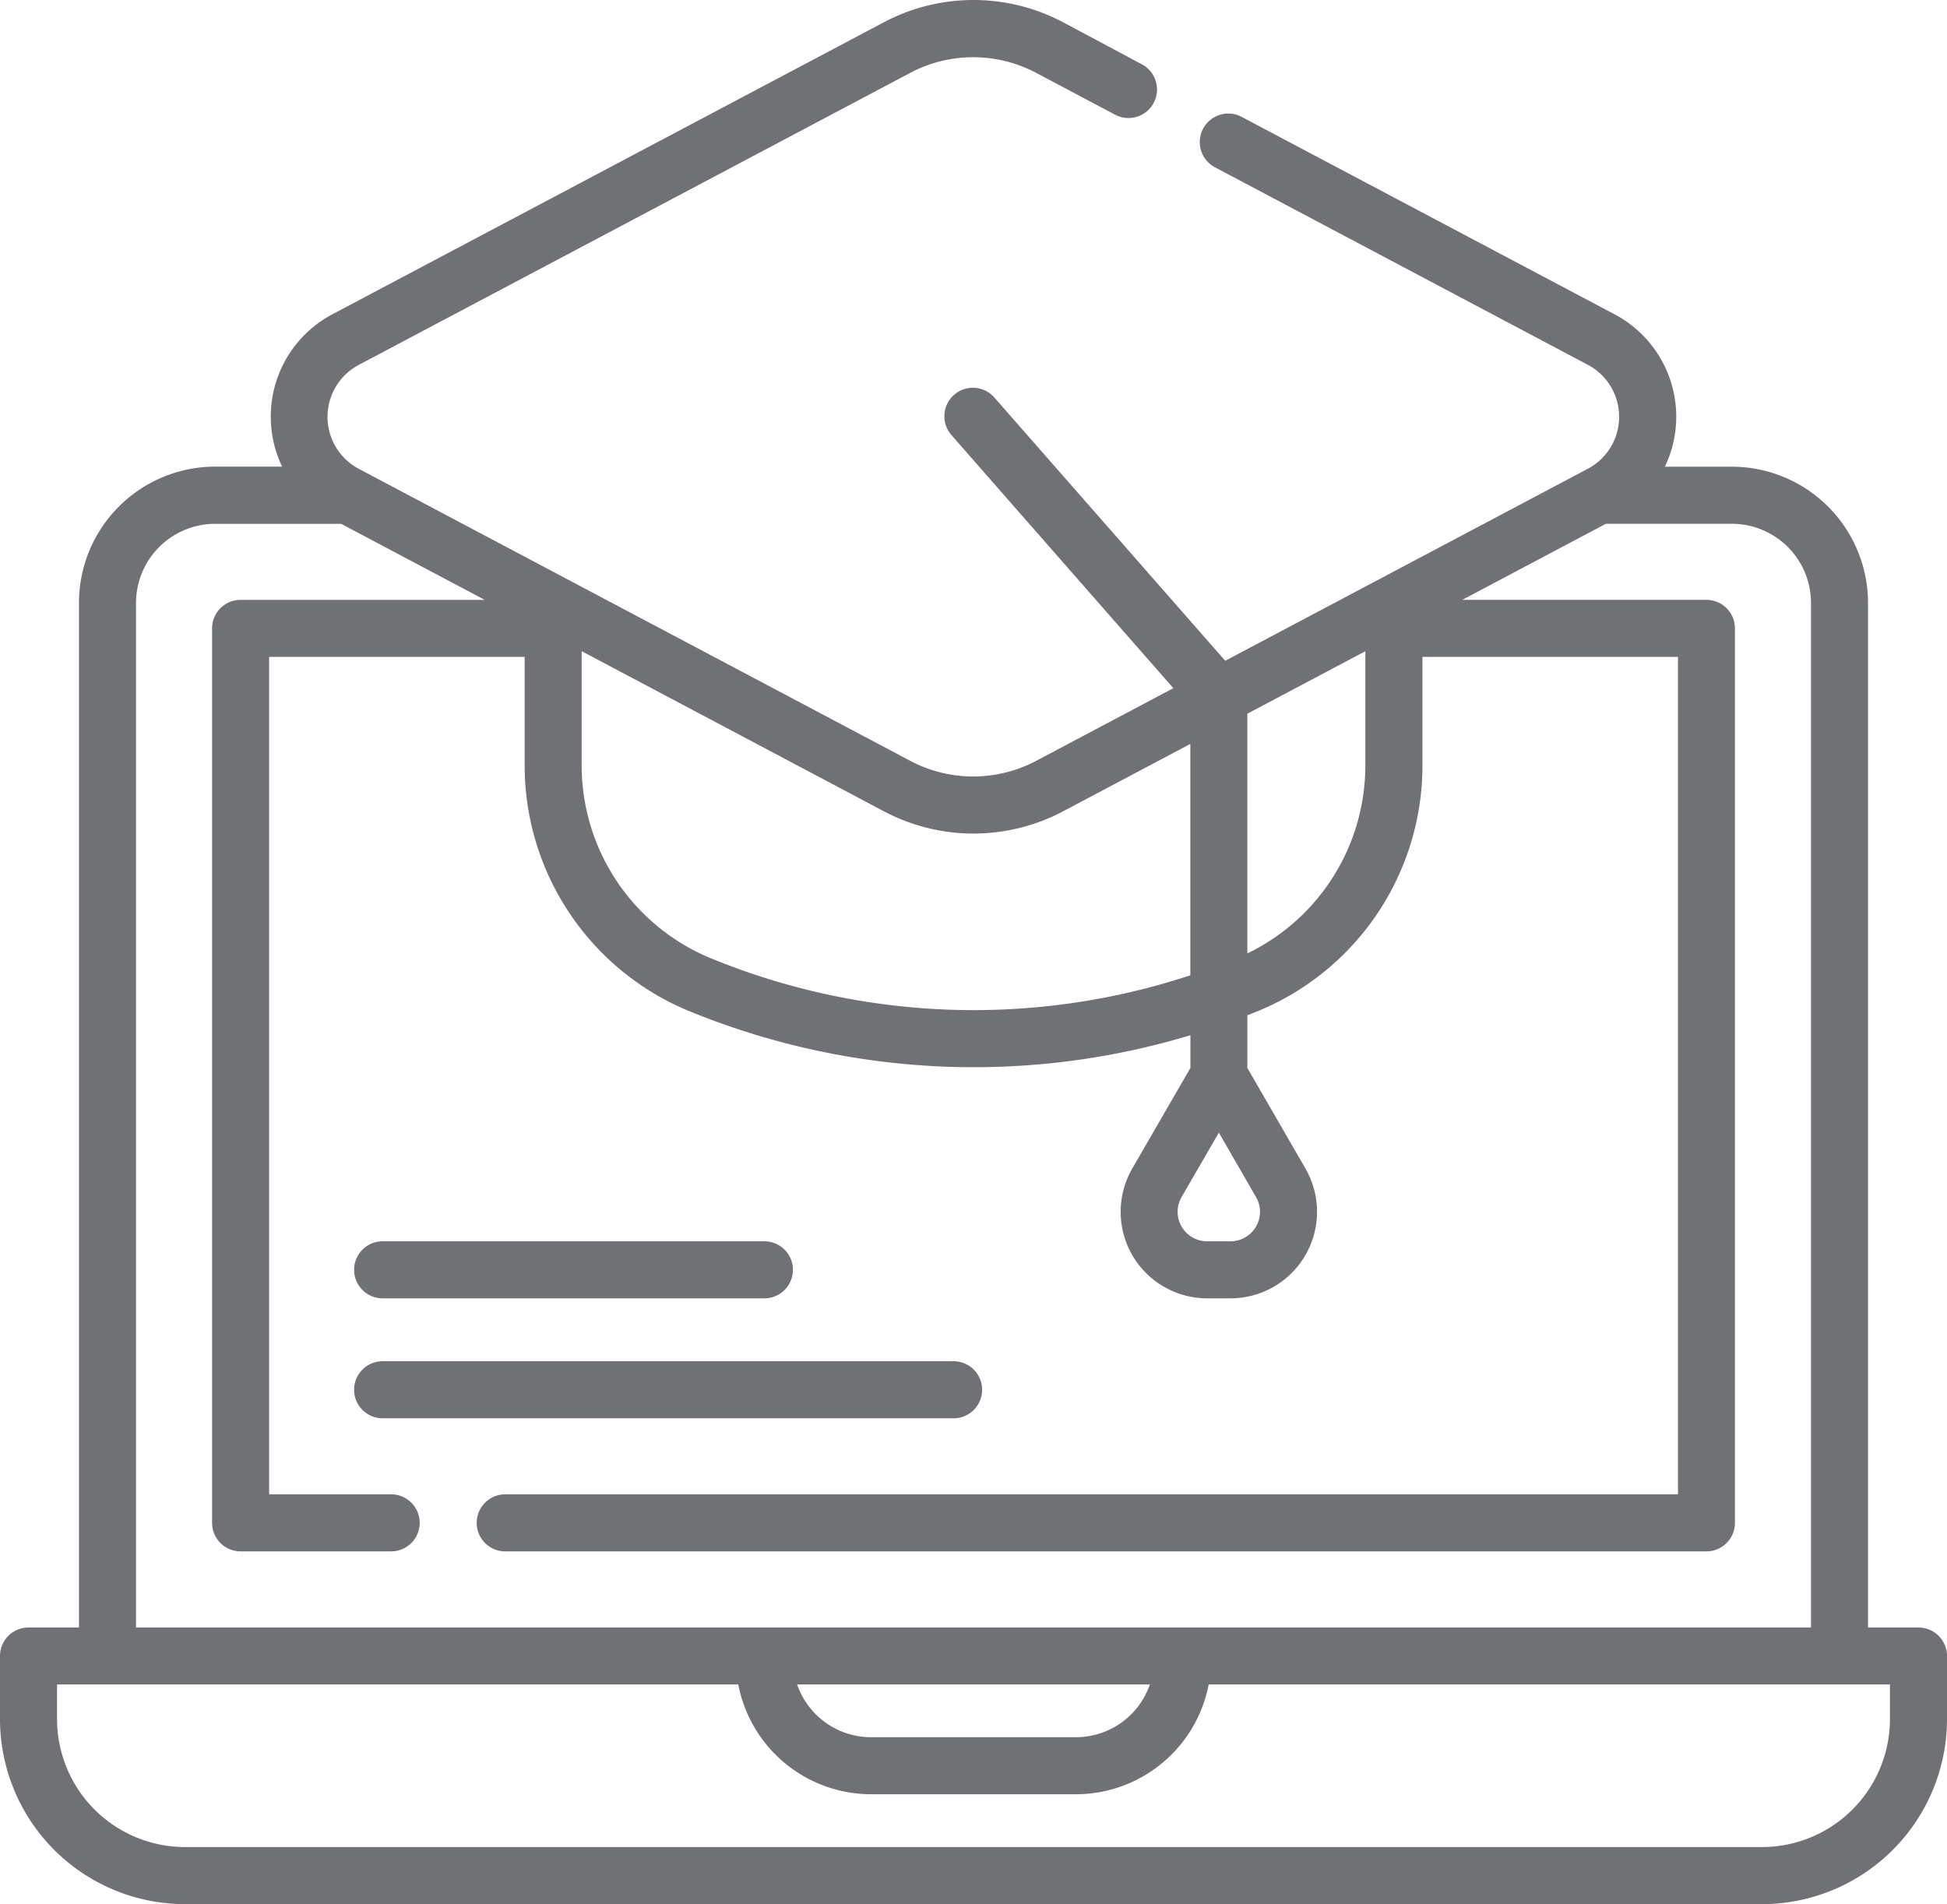 <svg xmlns="http://www.w3.org/2000/svg" width="80" height="78.243" viewBox="0 0 80 78.243">
  <g id="format" transform="translate(0 -5.622)">
    <path id="Pfad_1057" data-name="Pfad 1057" d="M78.828,72.5H76.755v-42.1A5.6,5.6,0,0,0,71.161,24.8H68.408a4.759,4.759,0,0,0-2.064-6.261L51.02,10.425a1.172,1.172,0,0,0-1.1,2.071l15.323,8.117a2.417,2.417,0,0,1,0,4.271l-14.9,7.891-9.47-10.8a1.172,1.172,0,1,0-1.762,1.545l9.1,10.381-5.636,2.986a5.526,5.526,0,0,1-5.172,0l-22.661-12a2.417,2.417,0,0,1,0-4.271l22.66-12a5.525,5.525,0,0,1,5.172,0l3.244,1.719a1.172,1.172,0,0,0,1.1-2.071L43.682,6.537a7.867,7.867,0,0,0-7.365,0l-22.661,12a4.759,4.759,0,0,0-2.064,6.26H8.839A5.6,5.6,0,0,0,3.245,30.4V72.5H1.172A1.172,1.172,0,0,0,0,73.668v2.6a7.609,7.609,0,0,0,7.6,7.6H72.4a7.609,7.609,0,0,0,7.6-7.6v-2.6A1.172,1.172,0,0,0,78.828,72.5ZM50.081,52.165l1.528,2.647a1.212,1.212,0,0,1-1.05,1.818H49.6a1.212,1.212,0,0,1-1.05-1.818ZM51.252,34.95,56.1,32.382v4.654A8.575,8.575,0,0,1,51.252,44.8ZM40,39.875a7.872,7.872,0,0,0,3.683-.915l5.226-2.768V45.7a28.424,28.424,0,0,1-19.736-.715A8.572,8.572,0,0,1,23.9,37.035V32.381L36.318,38.96A7.866,7.866,0,0,0,40,39.875ZM5.589,30.395a3.253,3.253,0,0,1,3.25-3.248h5.178l5.9,3.125H9.886a1.172,1.172,0,0,0-1.172,1.172V68.2a1.172,1.172,0,0,0,1.172,1.172h6.186a1.172,1.172,0,0,0,0-2.344H11.058V32.615h10.5v4.42a10.91,10.91,0,0,0,6.718,10.118,30.8,30.8,0,0,0,20.636,1.009v1.346L46.523,53.64a3.556,3.556,0,0,0,3.08,5.334h.956a3.556,3.556,0,0,0,3.08-5.334l-2.386-4.132V47.343c.158-.063.317-.125.475-.19a10.91,10.91,0,0,0,6.718-10.118v-4.42h10.5V67.028H20.759a1.172,1.172,0,0,0,0,2.344H70.114A1.172,1.172,0,0,0,71.286,68.2V31.443a1.172,1.172,0,0,0-1.172-1.172H60.084l5.9-3.125h5.178a3.253,3.253,0,0,1,3.25,3.248V72.5H5.589ZM47.247,74.84a3.214,3.214,0,0,1-3.035,2.168H35.789a3.215,3.215,0,0,1-3.036-2.168Zm30.409,1.425A5.263,5.263,0,0,1,72.4,81.522H7.6a5.262,5.262,0,0,1-5.256-5.257V74.84H30.335a5.561,5.561,0,0,0,5.453,4.512h8.423a5.561,5.561,0,0,0,5.453-4.512H77.656Z" transform="translate(0 0)" fill="#707175"/>
    <path id="Pfad_1058" data-name="Pfad 1058" d="M118.927,364.789a1.172,1.172,0,0,0-1.172-1.172H94.295a1.172,1.172,0,0,0,0,2.344h23.46A1.172,1.172,0,0,0,118.927,364.789Z" transform="translate(-78.573 -302.058)" fill="#707175"/>
    <path id="Pfad_1059" data-name="Pfad 1059" d="M94.295,334.417h15.686a1.172,1.172,0,0,0,0-2.344H94.295a1.172,1.172,0,0,0,0,2.344Z" transform="translate(-78.573 -275.443)" fill="#707175"/>
  </g>
</svg>
